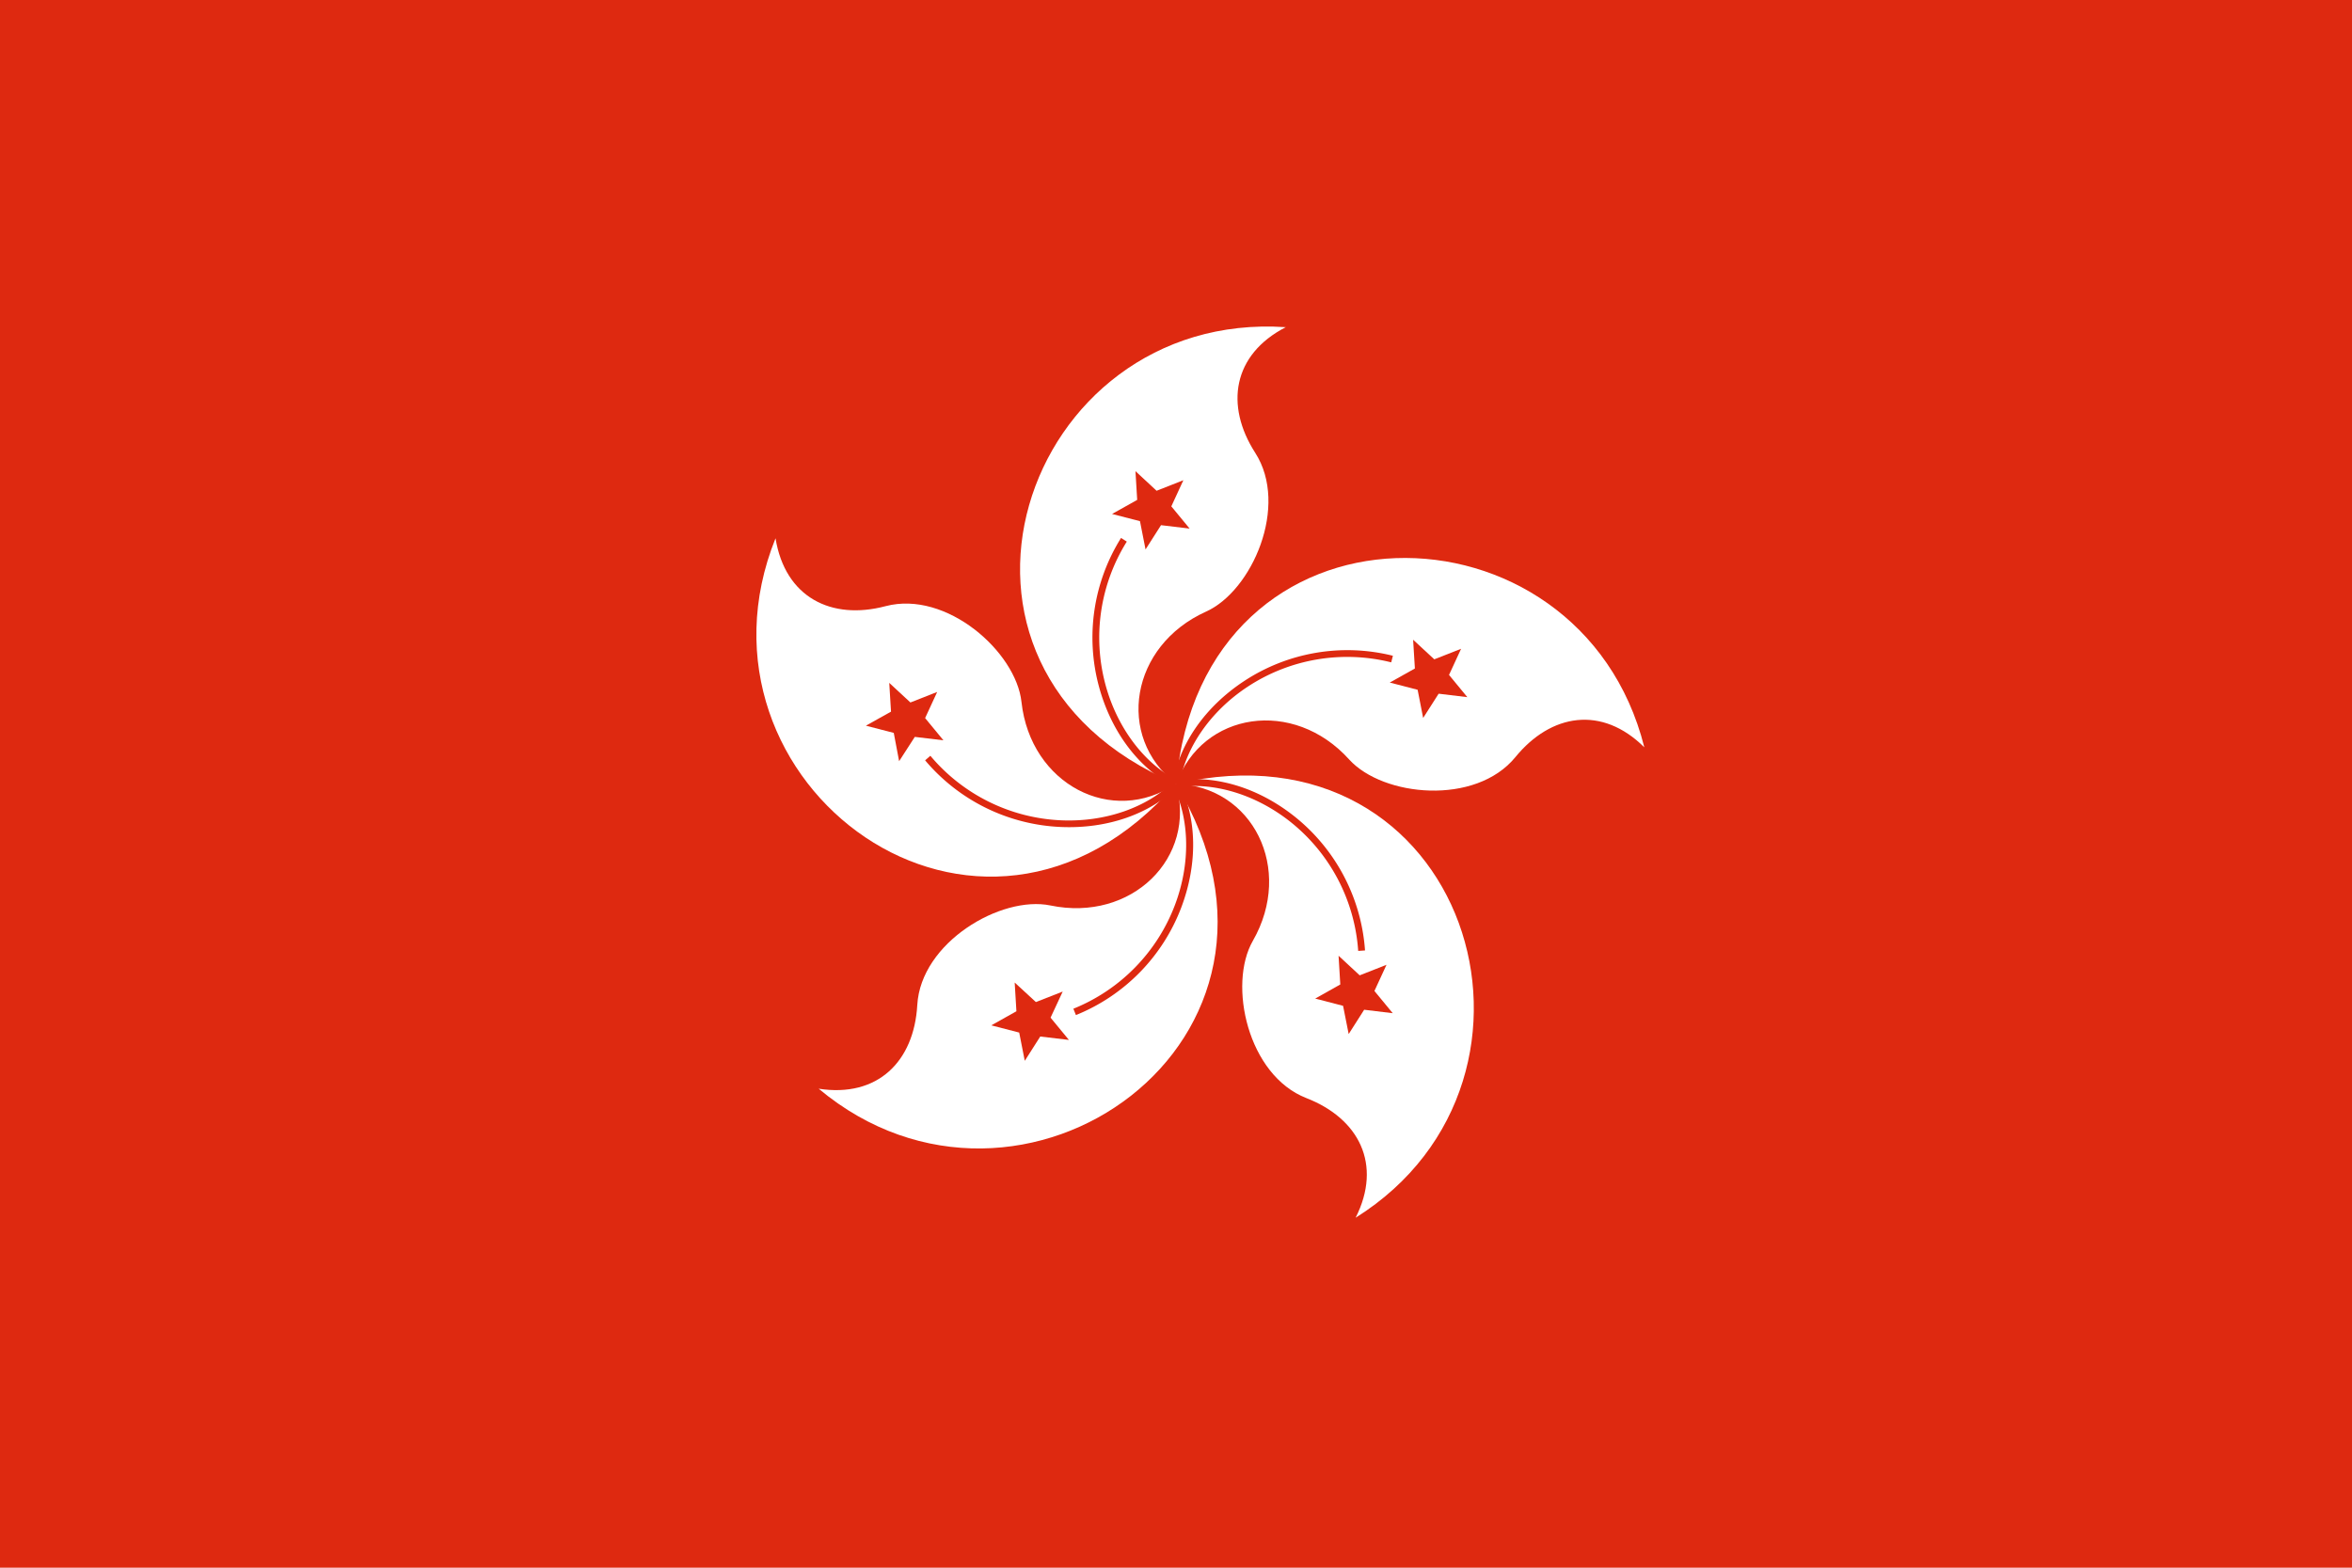 <svg id="hong-kong" data-name="hong-kong"
     xmlns="http://www.w3.org/2000/svg" xmlns:xlink="http://www.w3.org/1999/xlink"
     x="0px" y="0px"
     viewBox="0 0 600 400"
     style="enable-background:new 0 0 600 400;"
     width="600" height="400"
     xml:space="preserve" preserveAspectRatio="xMinYMid">
  <defs>
    <style>
    .cls-1{
      fill: #de2910;
    }
    .cls-2 {
      fill: #fff;
    }
    </style>
  </defs>
  <title>hong-kong</title>
  <g id="layer1">
    <rect class="cls-1" width="600" height="400"/>
    <g id="petal">
     <path class="cls-2" d="M300,199.94c-70.18-29.66-39.07-121,28-116.46-13.57,7-15.54,20-7.79,32.06,8.68,13.51-.8,35.23-12.54,40.51-19.29,8.69-23.15,31.84-7.71,43.89Z"/>
     <path class="cls-1" d="M296.18,134l-3.95,6.19-1.42-7.21-7.12-1.84,6.41-3.59-.44-7.33,5.39,5,6.83-2.69-3.07,6.67,4.67,5.67Z"/>
     <path class="cls-1" d="M300.37,199.17c-8.48-4.35-15.33-13.43-18.31-24.28a46.17,46.17,0,0,1,5.39-36.7l-1.47-.93a47.9,47.9,0,0,0-5.59,38.08c3.15,11.48,10.14,20.74,19.19,25.38Z"/>
    </g>
    <g id="petal-2" data-name="petal">
     <path class="cls-2" d="M300.05,200c6.52-75.91,103.05-74.56,119.42-9.32-10.83-10.75-23.82-8.6-32.89,2.5-10.16,12.43-33.76,10.13-42.41.6C330,178.07,306.74,181.56,300.05,200Z"/>
     <path class="cls-1" d="M361.64,176l-7.11-1.84,6.41-3.59-.45-7.34,5.4,5,6.84-2.69-3.08,6.67,4.67,5.67L367,177l-3.95,6.19Z"/>
     <path class="cls-1" d="M300.9,200.1c1.52-9.42,8-18.73,17.44-24.92A46.19,46.19,0,0,1,354.9,169l.43-1.68a47.9,47.9,0,0,0-37.94,6.45c-9.95,6.54-16.58,16.05-18.2,26.09Z"/>
    </g>
    <g id="petal-3" data-name="petal">
     <path class="cls-2" d="M300.05,200c74.21-17.25,102.76,75,45.77,110.71,6.88-13.63.82-25.32-12.54-30.52-15-5.82-20.07-29-13.67-40.14,10.5-18.37,0-39.37-19.56-40.05Z"/>
     <path class="cls-1" d="M341.91,251.19l-.44-7.33,5.39,5,6.84-2.69-3.08,6.68,4.67,5.67-7.29-.88-3.95,6.2-1.43-7.2-7.11-1.85Z"/>
     <path class="cls-1" d="M300.18,200.89c9.43-1.47,20.3,1.86,29.1,8.88a46.18,46.18,0,0,1,17.2,32.86l1.74-.12a48,48,0,0,0-17.86-34.09c-9.3-7.44-20.39-10.81-30.44-9.25Z"/>
    </g>
    <g id="petal-4" data-name="petal">
     <path class="cls-2" d="M300,200.06c39.34,65.24-39.55,120.9-91.15,77.73,15.09,2.34,24.33-7,25.15-21.35.91-16,21.36-28,33.95-25.41,20.71,4.31,37.45-12.14,32.05-31Z"/>
     <path class="cls-1" d="M264.26,255.68,271.1,253,268,259.66l4.68,5.68-7.31-.87-3.95,6.2L260,263.46l-7.12-1.84,6.41-3.59-.44-7.33Z"/>
     <path class="cls-1" d="M299.21,200.45c4.31,8.51,4.51,19.88.54,30.41a46.15,46.15,0,0,1-25.93,26.52l.65,1.62a47.92,47.92,0,0,0,26.9-27.52c4.2-11.15,4-22.74-.61-31.81Z"/>
    </g>
    <g id="petal-5" data-name="petal">
     <path class="cls-2" d="M299.94,200c-49.89,57.58-127.2-.25-102.1-62.66,2.44,15.07,14.22,21,28.09,17.32,15.52-4.08,33.26,11.65,34.65,24.44,2.3,21,23.12,31.86,39.36,20.9Z"/>
     <path class="cls-1" d="M236,183.22l4.67,5.67-7.3-.87-4,6.2L228,187l-7.11-1.84,6.41-3.58-.45-7.34,5.4,5,6.83-2.69Z"/>
     <path class="cls-1" d="M299.33,199.39c-6.77,6.73-17.52,10.43-28.76,9.91a46.14,46.14,0,0,1-33.23-16.46L236,194A47.91,47.91,0,0,0,270.49,211c11.89.55,22.85-3.24,30.06-10.41Z"/>
    </g>
  </g>
</svg>

